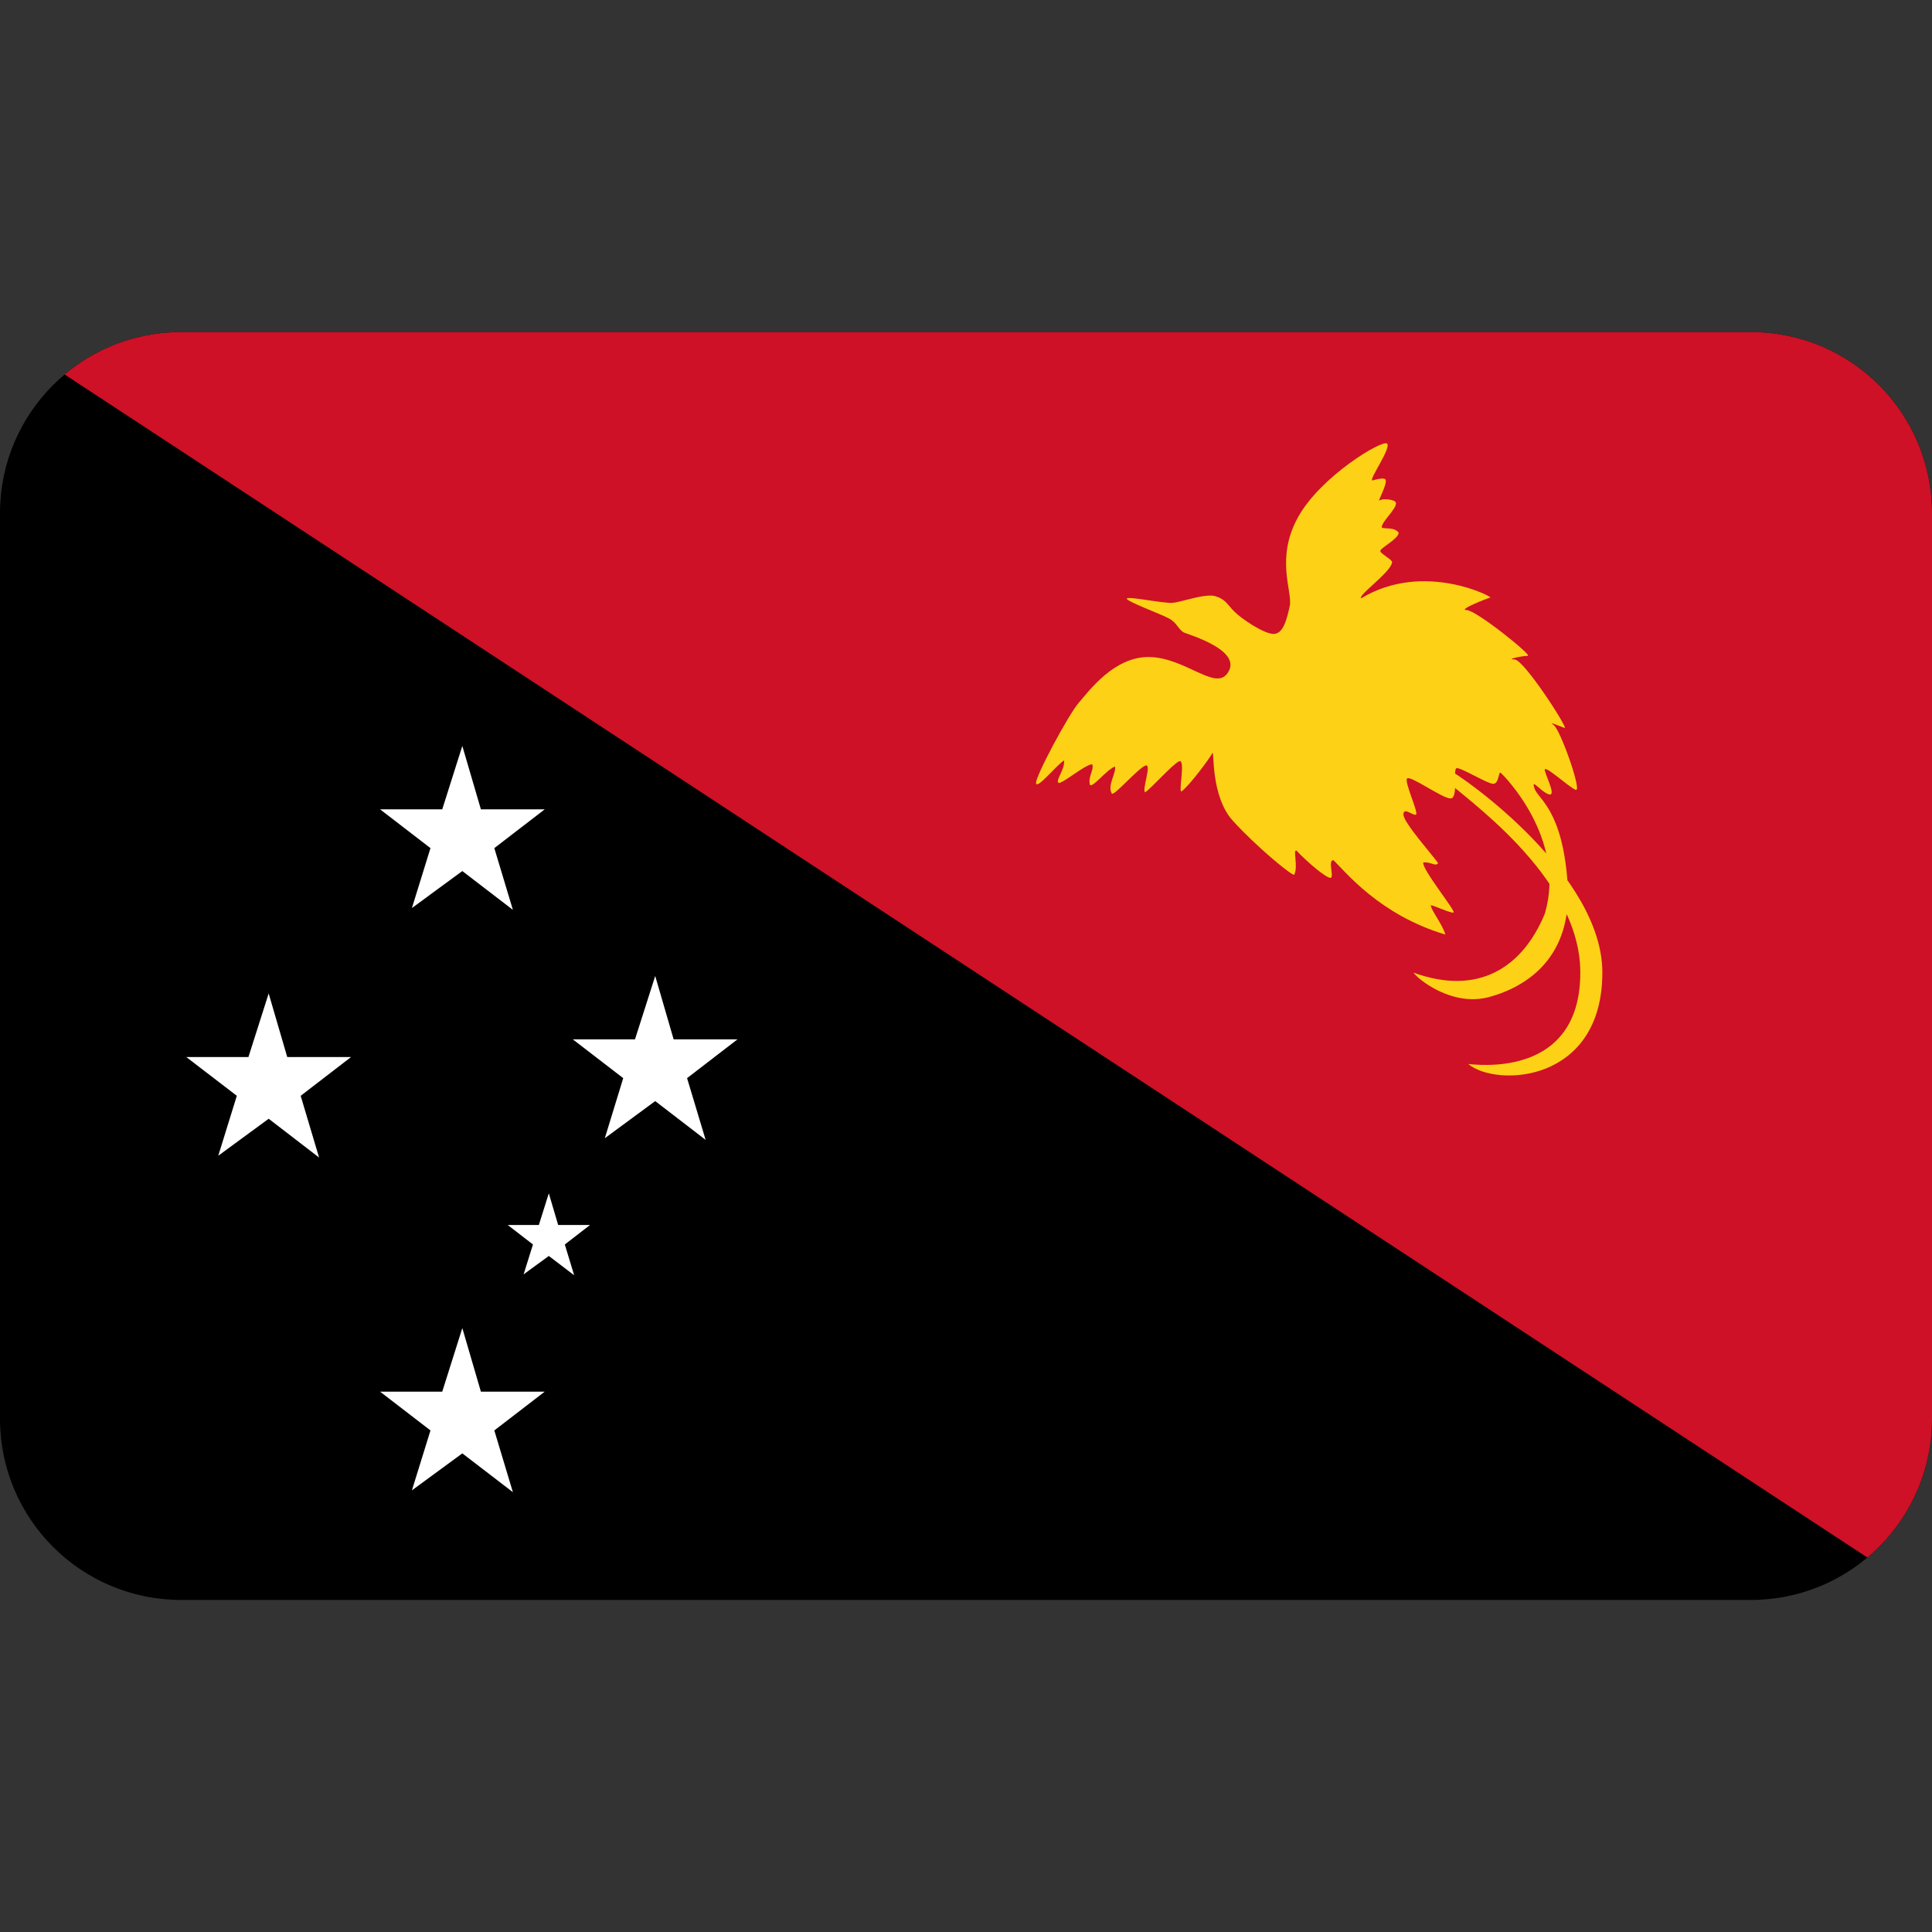 <svg xmlns="http://www.w3.org/2000/svg" xmlns:xlink="http://www.w3.org/1999/xlink" viewBox="0 0 128 128" style="enable-background:new 0 0 128 128" xml:space="preserve"><rect x="0" y="0" width="128" height="128" fill="#333333" stroke="none"/><defs><path id="a" d="M116 106H12c-6.63 0-12-5.37-12-12V34c0-6.63 5.37-12 12-12h104c6.63 0 12 5.37 12 12v60c0 6.63-5.37 12-12 12z"/></defs><clipPath id="b"><use xlink:href="#a" style="overflow:visible"/></clipPath><g style="clip-path:url(#b)"><path d="M0 22h128v84H0z"/><path d="M0 22h128v84L0 22z" style="fill-rule:evenodd;clip-rule:evenodd;fill:#ce1126"/><path d="M81.29 44.65c-.83 1.07-2.78-1.07-5.13-1.12-2.34-.05-4.01 2.25-4.69 3.03-.68.78-2.88 4.89-2.83 5.33.05.44 1.37-1.22 1.86-1.51.05.59-.54 1.27-.39 1.47.15.2 1.71-1.17 2.25-1.22.15.39-.29.78-.15 1.37.2.2 1.07-.98 1.66-1.22.1.44-.54 1.27-.2 1.81.24.05 1.71-1.66 2.2-1.86s-.24 1.61 0 1.76c.44-.29 1.81-1.86 2.25-2.05s-.05 2 .15 2c.54-.39 1.91-2.25 2.05-2.54.15-.29-.15 2.83 1.37 4.49 1.51 1.66 3.81 3.57 4.05 3.57.29-.54-.1-1.66.15-1.61.68.73 1.95 1.81 2.25 1.81.29 0-.2-1.17.2-1.17.78.73 3.03 3.62 7.43 4.93-.29-.83-.93-1.56-.98-1.95.29.05 1.32.54 1.51.49.2-.05-2.15-2.93-2-3.32.54-.05.78.29.98.05-.24-.39-2.3-2.69-2.3-3.22 0-.54.64.1.83 0 .2-.1-.78-2.15-.59-2.39.2-.24 2.34 1.32 2.88 1.32s.15-1.91.39-2c.24-.1 2.05 1.03 2.44 1.03s.34-.83.49-.73c.15.1 4.4 4.35 2.93 9.33-1.47 3.57-4.4 5.47-8.7 3.91.24.39 2.54 2.3 5.03 1.61 2.49-.68 5.52-2.64 5.18-7.52-.34-4.89-1.95-5.57-2.2-6.3-.24-.73.39.2.93.39s-.1-1.03-.24-1.56c-.15-.54 1.61 1.12 2.05 1.27.44.15-1.03-4.01-1.47-4.3-.44-.29.44.1.73.2s-2.69-4.54-3.32-4.54c-.64 0 .54-.24.88-.24.34 0-3.42-3.03-4.05-3.03s1.37-.78 1.56-.83c.34.05-4.35-2.49-8.55.05-.24-.2 1.98-1.73 2.05-2.39.02-.17-.73-.54-.78-.73-.05-.2 1.17-.78 1.22-1.22-.29-.39-.83-.24-1.12-.34-.07-.37 1.03-1.27.93-1.66-.07-.22-.88-.29-1.07-.15-.2.15.51-1.03.39-1.37-.1-.15-.49-.05-.88.05-.24-.05 1.27-2.15.98-2.44-.29-.29-4.4 2.15-5.91 4.89-1.51 2.74-.34 4.93-.54 5.86-.2.93-.44 1.86-1.07 1.86s-2.1-.98-2.59-1.47-.59-.83-1.27-1.03c-.68-.2-2.25.39-2.83.44s-2.88-.44-3.03-.29c-.15.15 2.25 1.03 2.78 1.32.54.29.59.68.98.93.38.16 4.05 1.23 2.87 2.75zm14.32 6.88c1.17 1.17 9.09 6.45 9.09 12.9s-5.76 6.25-7.43 6.06c1.86 1.56 8.89 1.27 8.89-6.06 0-6.45-9.09-12.9-10.26-13.48s-1.46-.59-.29.58z" style="fill:#fcd116"/><path d="M48.86 68.86h-4.23l-1.22-4.2-1.34 4.2h-4.12l3.34 2.57-1.22 3.98 3.34-2.46 3.34 2.57-1.23-4.09zm-17 23.34-1.23-4.21-1.33 4.21h-4.12l3.34 2.57-1.23 3.97 3.34-2.45 3.35 2.57-1.23-4.09 3.34-2.57zm5.12-11.04-.62-2.1-.66 2.1h-2.06l1.67 1.29-.62 1.98 1.67-1.22 1.68 1.28-.62-2.04 1.67-1.29zm-9.69-21 3.34-2.45 3.35 2.57-1.23-4.09 3.34-2.57h-4.23l-1.23-4.2-1.33 4.2h-4.12l3.34 2.57zm-8.26 9.87-1.23-4.21-1.34 4.21h-4.12l3.35 2.57-1.23 3.97 3.34-2.45 3.34 2.57-1.22-4.09 3.34-2.57z" style="fill:#fff"/></g></svg>